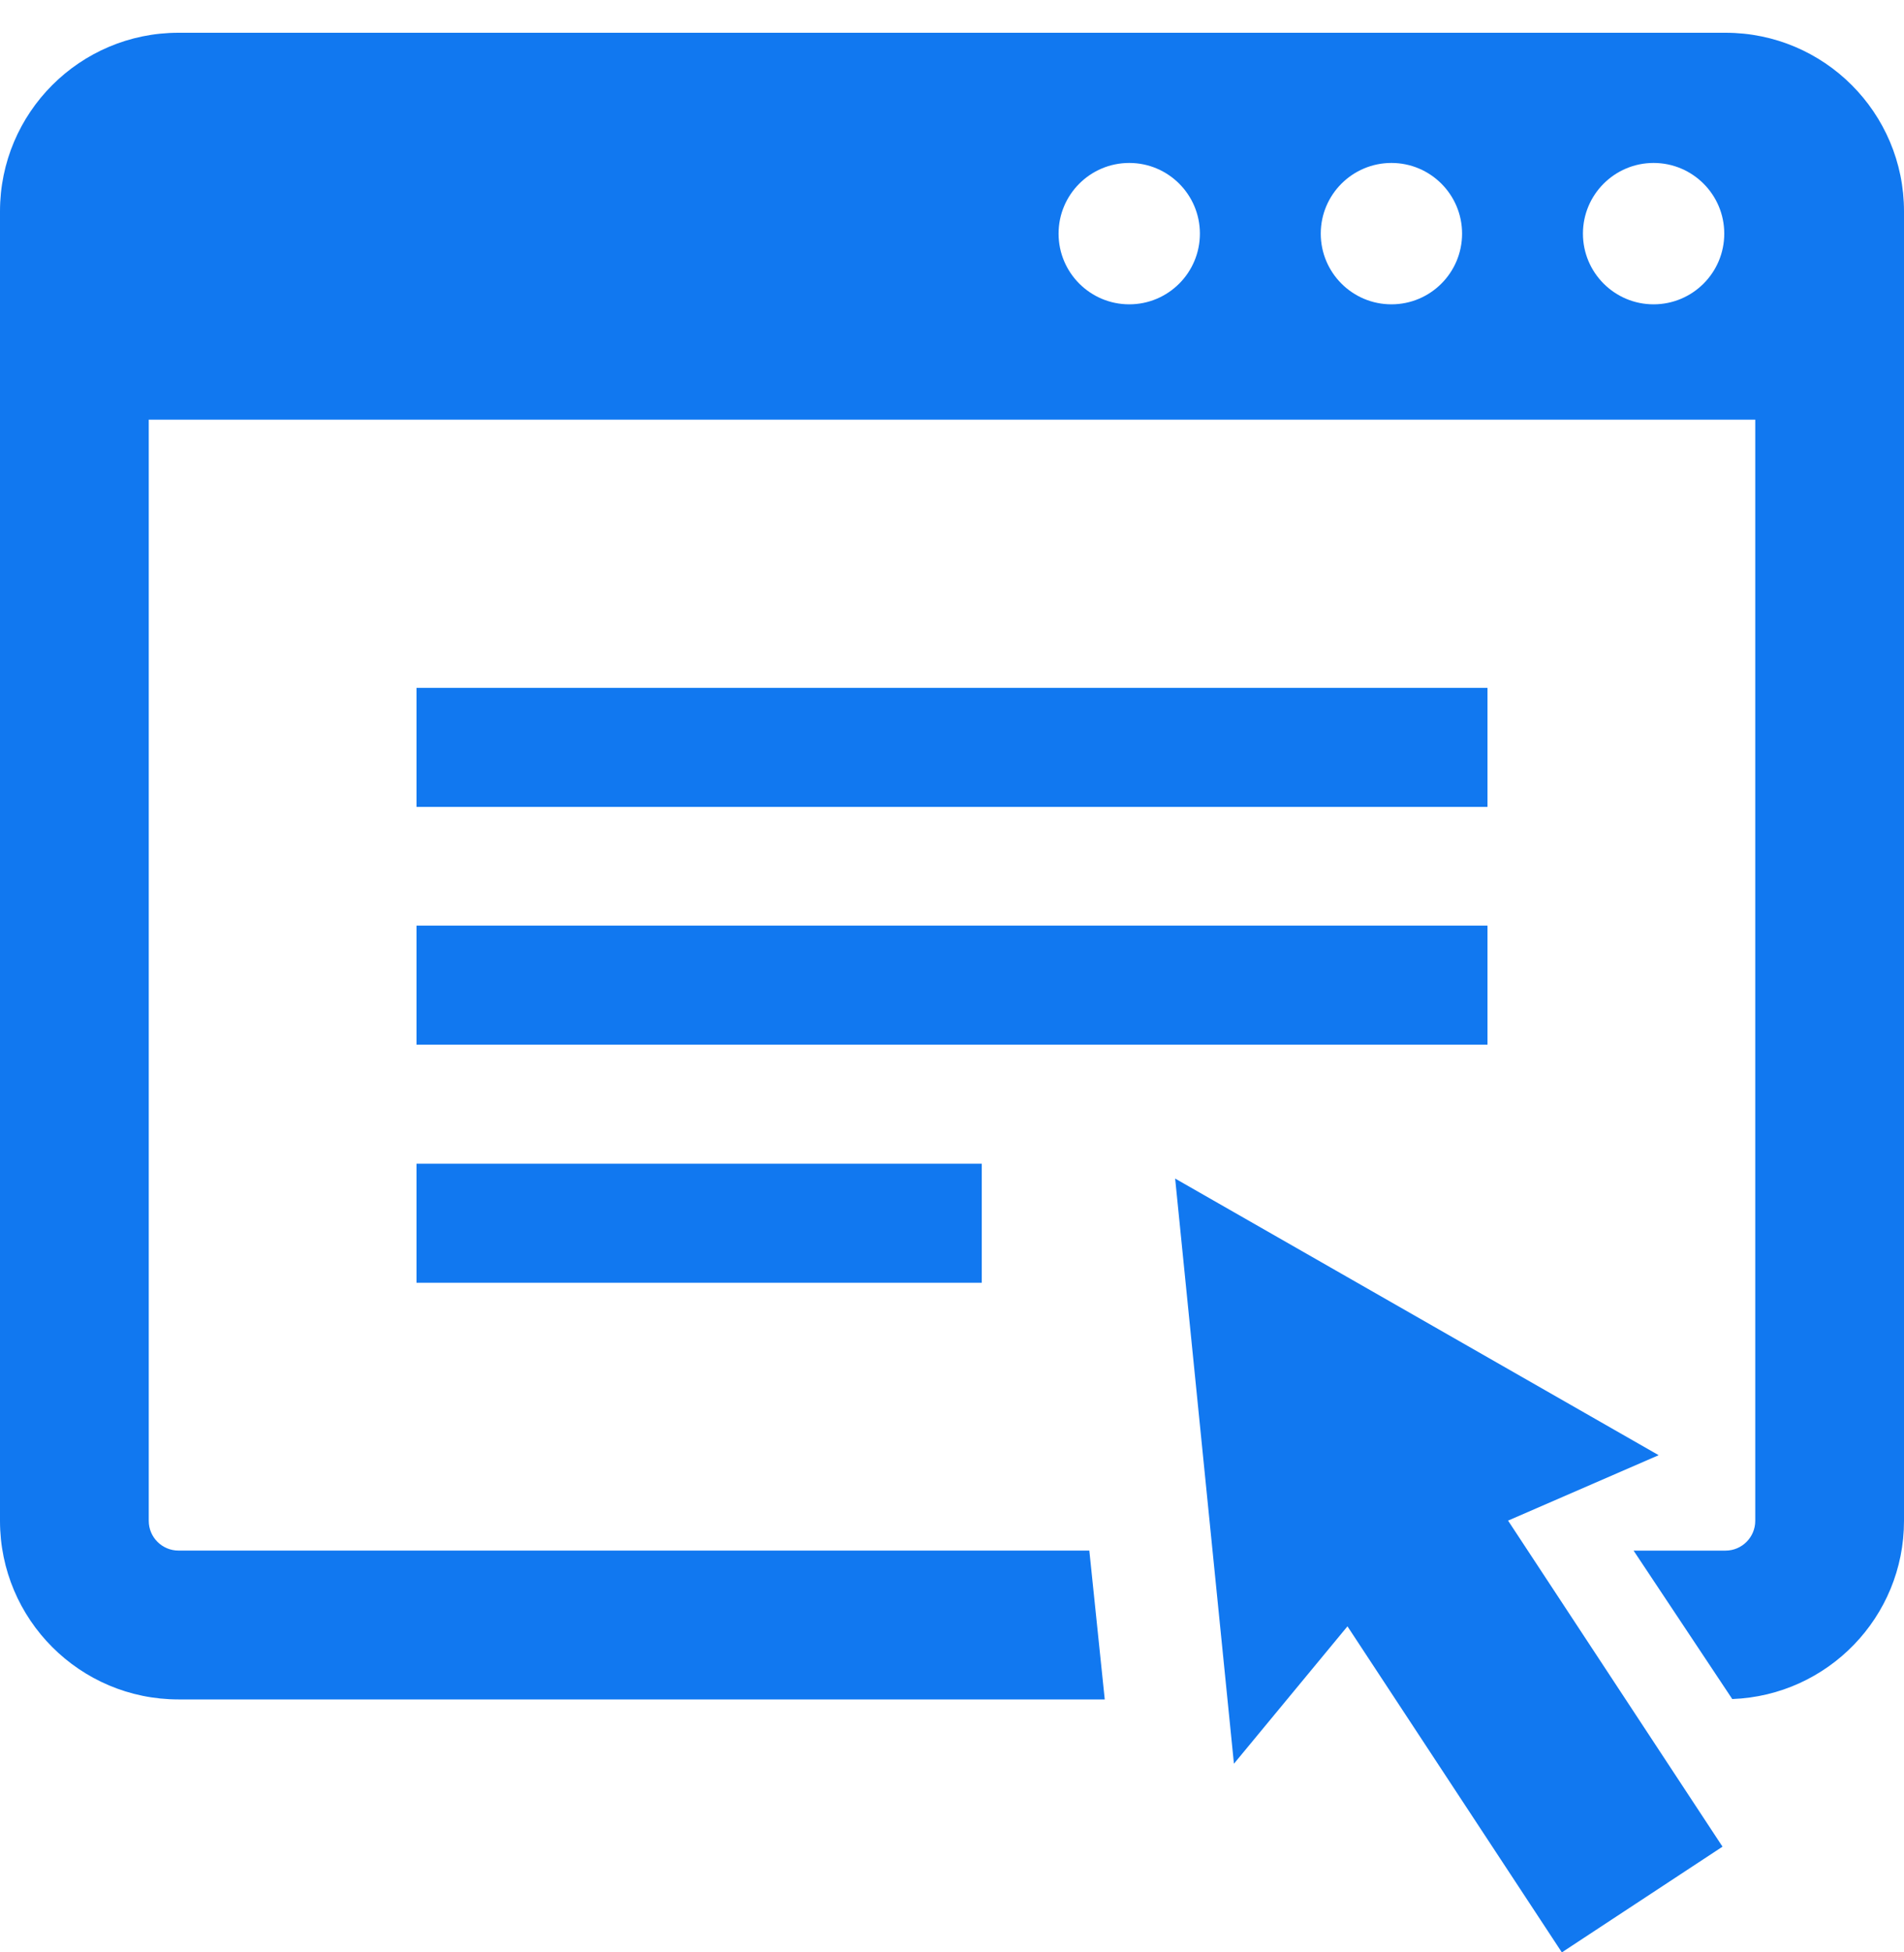 <svg width="40" height="41" viewBox="0 0 40 41" fill="none" xmlns="http://www.w3.org/2000/svg">
<path d="M31.25 14.445H8.75V16.945H31.25V14.445Z" fill="#1178F0"/>
<path d="M31.25 19.438H8.75V21.938H31.25V19.438Z" fill="#1178F0"/>
<path d="M20.625 24.438H8.75V26.938H20.625V24.438Z" fill="#1178F0"/>
<path d="M34.846 30.559L24.688 24.75L25.923 37.038L28.308 34.153L32.812 41L36.187 38.78L31.682 31.933L34.846 30.559Z" fill="#1178F0"/>
<path d="M36.25 0.688H3.75C1.679 0.688 0 2.367 0 4.438V31.938C0 34.008 1.679 35.688 3.75 35.688H23.209L22.885 32.562H3.75C3.405 32.562 3.125 32.282 3.125 31.938V8.813H36.875V31.938C36.875 32.282 36.595 32.563 36.25 32.563H34.319L36.392 35.68C38.397 35.605 40 33.96 40 31.938V4.438C40 2.367 38.321 0.688 36.25 0.688ZM23.724 6.391C22.904 6.391 22.239 5.726 22.239 4.906C22.239 4.087 22.904 3.422 23.724 3.422C24.543 3.422 25.208 4.087 25.208 4.906C25.208 5.726 24.543 6.391 23.724 6.391ZM29.232 6.391C28.412 6.391 27.747 5.726 27.747 4.906C27.747 4.087 28.412 3.422 29.232 3.422C30.051 3.422 30.716 4.087 30.716 4.906C30.716 5.726 30.051 6.391 29.232 6.391ZM34.739 6.391C33.92 6.391 33.255 5.726 33.255 4.906C33.255 4.087 33.92 3.422 34.739 3.422C35.559 3.422 36.224 4.087 36.224 4.906C36.224 5.726 35.559 6.391 34.739 6.391Z" fill="#1178F0"/>
</svg>
